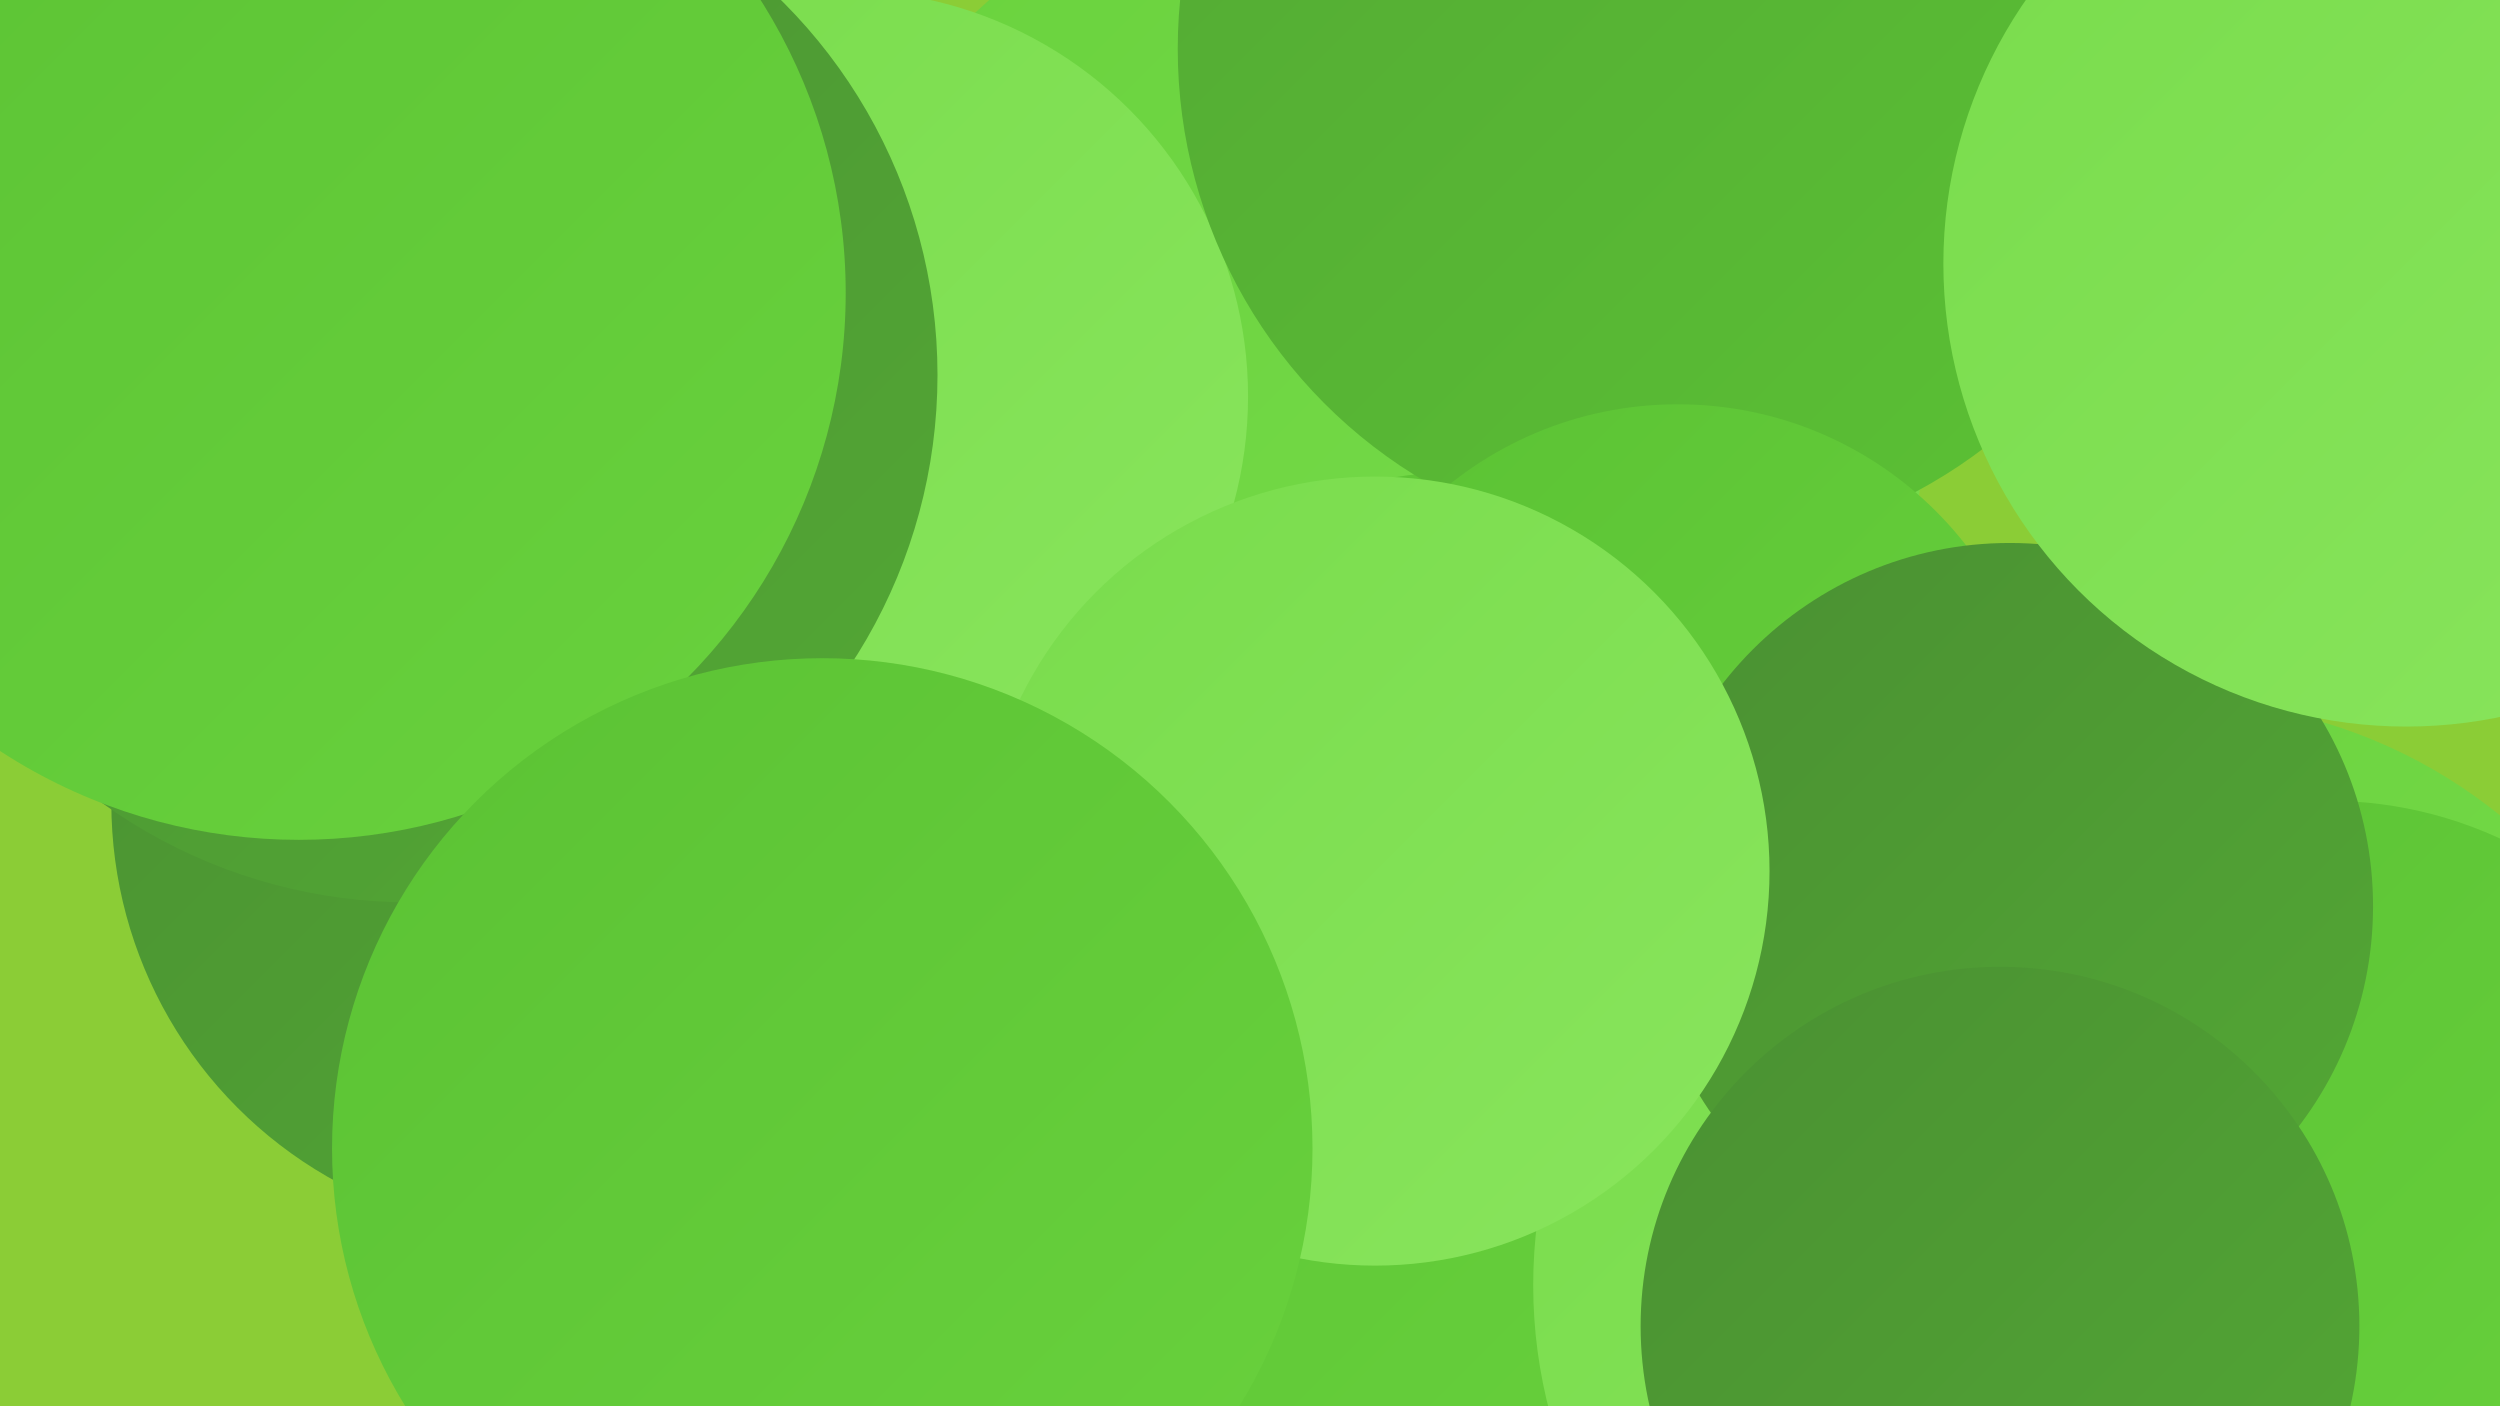<?xml version="1.0" encoding="UTF-8"?><svg width="1280" height="720" xmlns="http://www.w3.org/2000/svg"><defs><linearGradient id="grad0" x1="0%" y1="0%" x2="100%" y2="100%"><stop offset="0%" style="stop-color:#417930;stop-opacity:1" /><stop offset="100%" style="stop-color:#4a9033;stop-opacity:1" /></linearGradient><linearGradient id="grad1" x1="0%" y1="0%" x2="100%" y2="100%"><stop offset="0%" style="stop-color:#4a9033;stop-opacity:1" /><stop offset="100%" style="stop-color:#53a834;stop-opacity:1" /></linearGradient><linearGradient id="grad2" x1="0%" y1="0%" x2="100%" y2="100%"><stop offset="0%" style="stop-color:#53a834;stop-opacity:1" /><stop offset="100%" style="stop-color:#5bc234;stop-opacity:1" /></linearGradient><linearGradient id="grad3" x1="0%" y1="0%" x2="100%" y2="100%"><stop offset="0%" style="stop-color:#5bc234;stop-opacity:1" /><stop offset="100%" style="stop-color:#69d23d;stop-opacity:1" /></linearGradient><linearGradient id="grad4" x1="0%" y1="0%" x2="100%" y2="100%"><stop offset="0%" style="stop-color:#69d23d;stop-opacity:1" /><stop offset="100%" style="stop-color:#79dc4c;stop-opacity:1" /></linearGradient><linearGradient id="grad5" x1="0%" y1="0%" x2="100%" y2="100%"><stop offset="0%" style="stop-color:#79dc4c;stop-opacity:1" /><stop offset="100%" style="stop-color:#89e55d;stop-opacity:1" /></linearGradient><linearGradient id="grad6" x1="0%" y1="0%" x2="100%" y2="100%"><stop offset="0%" style="stop-color:#89e55d;stop-opacity:1" /><stop offset="100%" style="stop-color:#417930;stop-opacity:1" /></linearGradient></defs><rect width="1280" height="720" fill="#8bcd36" /><circle cx="389" cy="391" r="197" fill="url(#grad0)" /><circle cx="278" cy="411" r="221" fill="url(#grad1)" /><circle cx="1115" cy="621" r="262" fill="url(#grad4)" /><circle cx="697" cy="216" r="288" fill="url(#grad4)" /><circle cx="431" cy="203" r="208" fill="url(#grad5)" /><circle cx="774" cy="589" r="240" fill="url(#grad1)" /><circle cx="478" cy="567" r="188" fill="url(#grad2)" /><circle cx="757" cy="520" r="279" fill="url(#grad3)" /><circle cx="210" cy="192" r="270" fill="url(#grad1)" /><circle cx="860" cy="25" r="257" fill="url(#grad2)" /><circle cx="859" cy="394" r="187" fill="url(#grad3)" /><circle cx="1242" cy="672" r="218" fill="url(#grad0)" /><circle cx="1040" cy="658" r="255" fill="url(#grad5)" /><circle cx="1192" cy="620" r="210" fill="url(#grad3)" /><circle cx="153" cy="150" r="280" fill="url(#grad3)" /><circle cx="1029" cy="464" r="186" fill="url(#grad1)" /><circle cx="1024" cy="679" r="184" fill="url(#grad1)" /><circle cx="1232" cy="135" r="237" fill="url(#grad5)" /><circle cx="704" cy="446" r="202" fill="url(#grad5)" /><circle cx="421" cy="588" r="251" fill="url(#grad3)" /></svg>